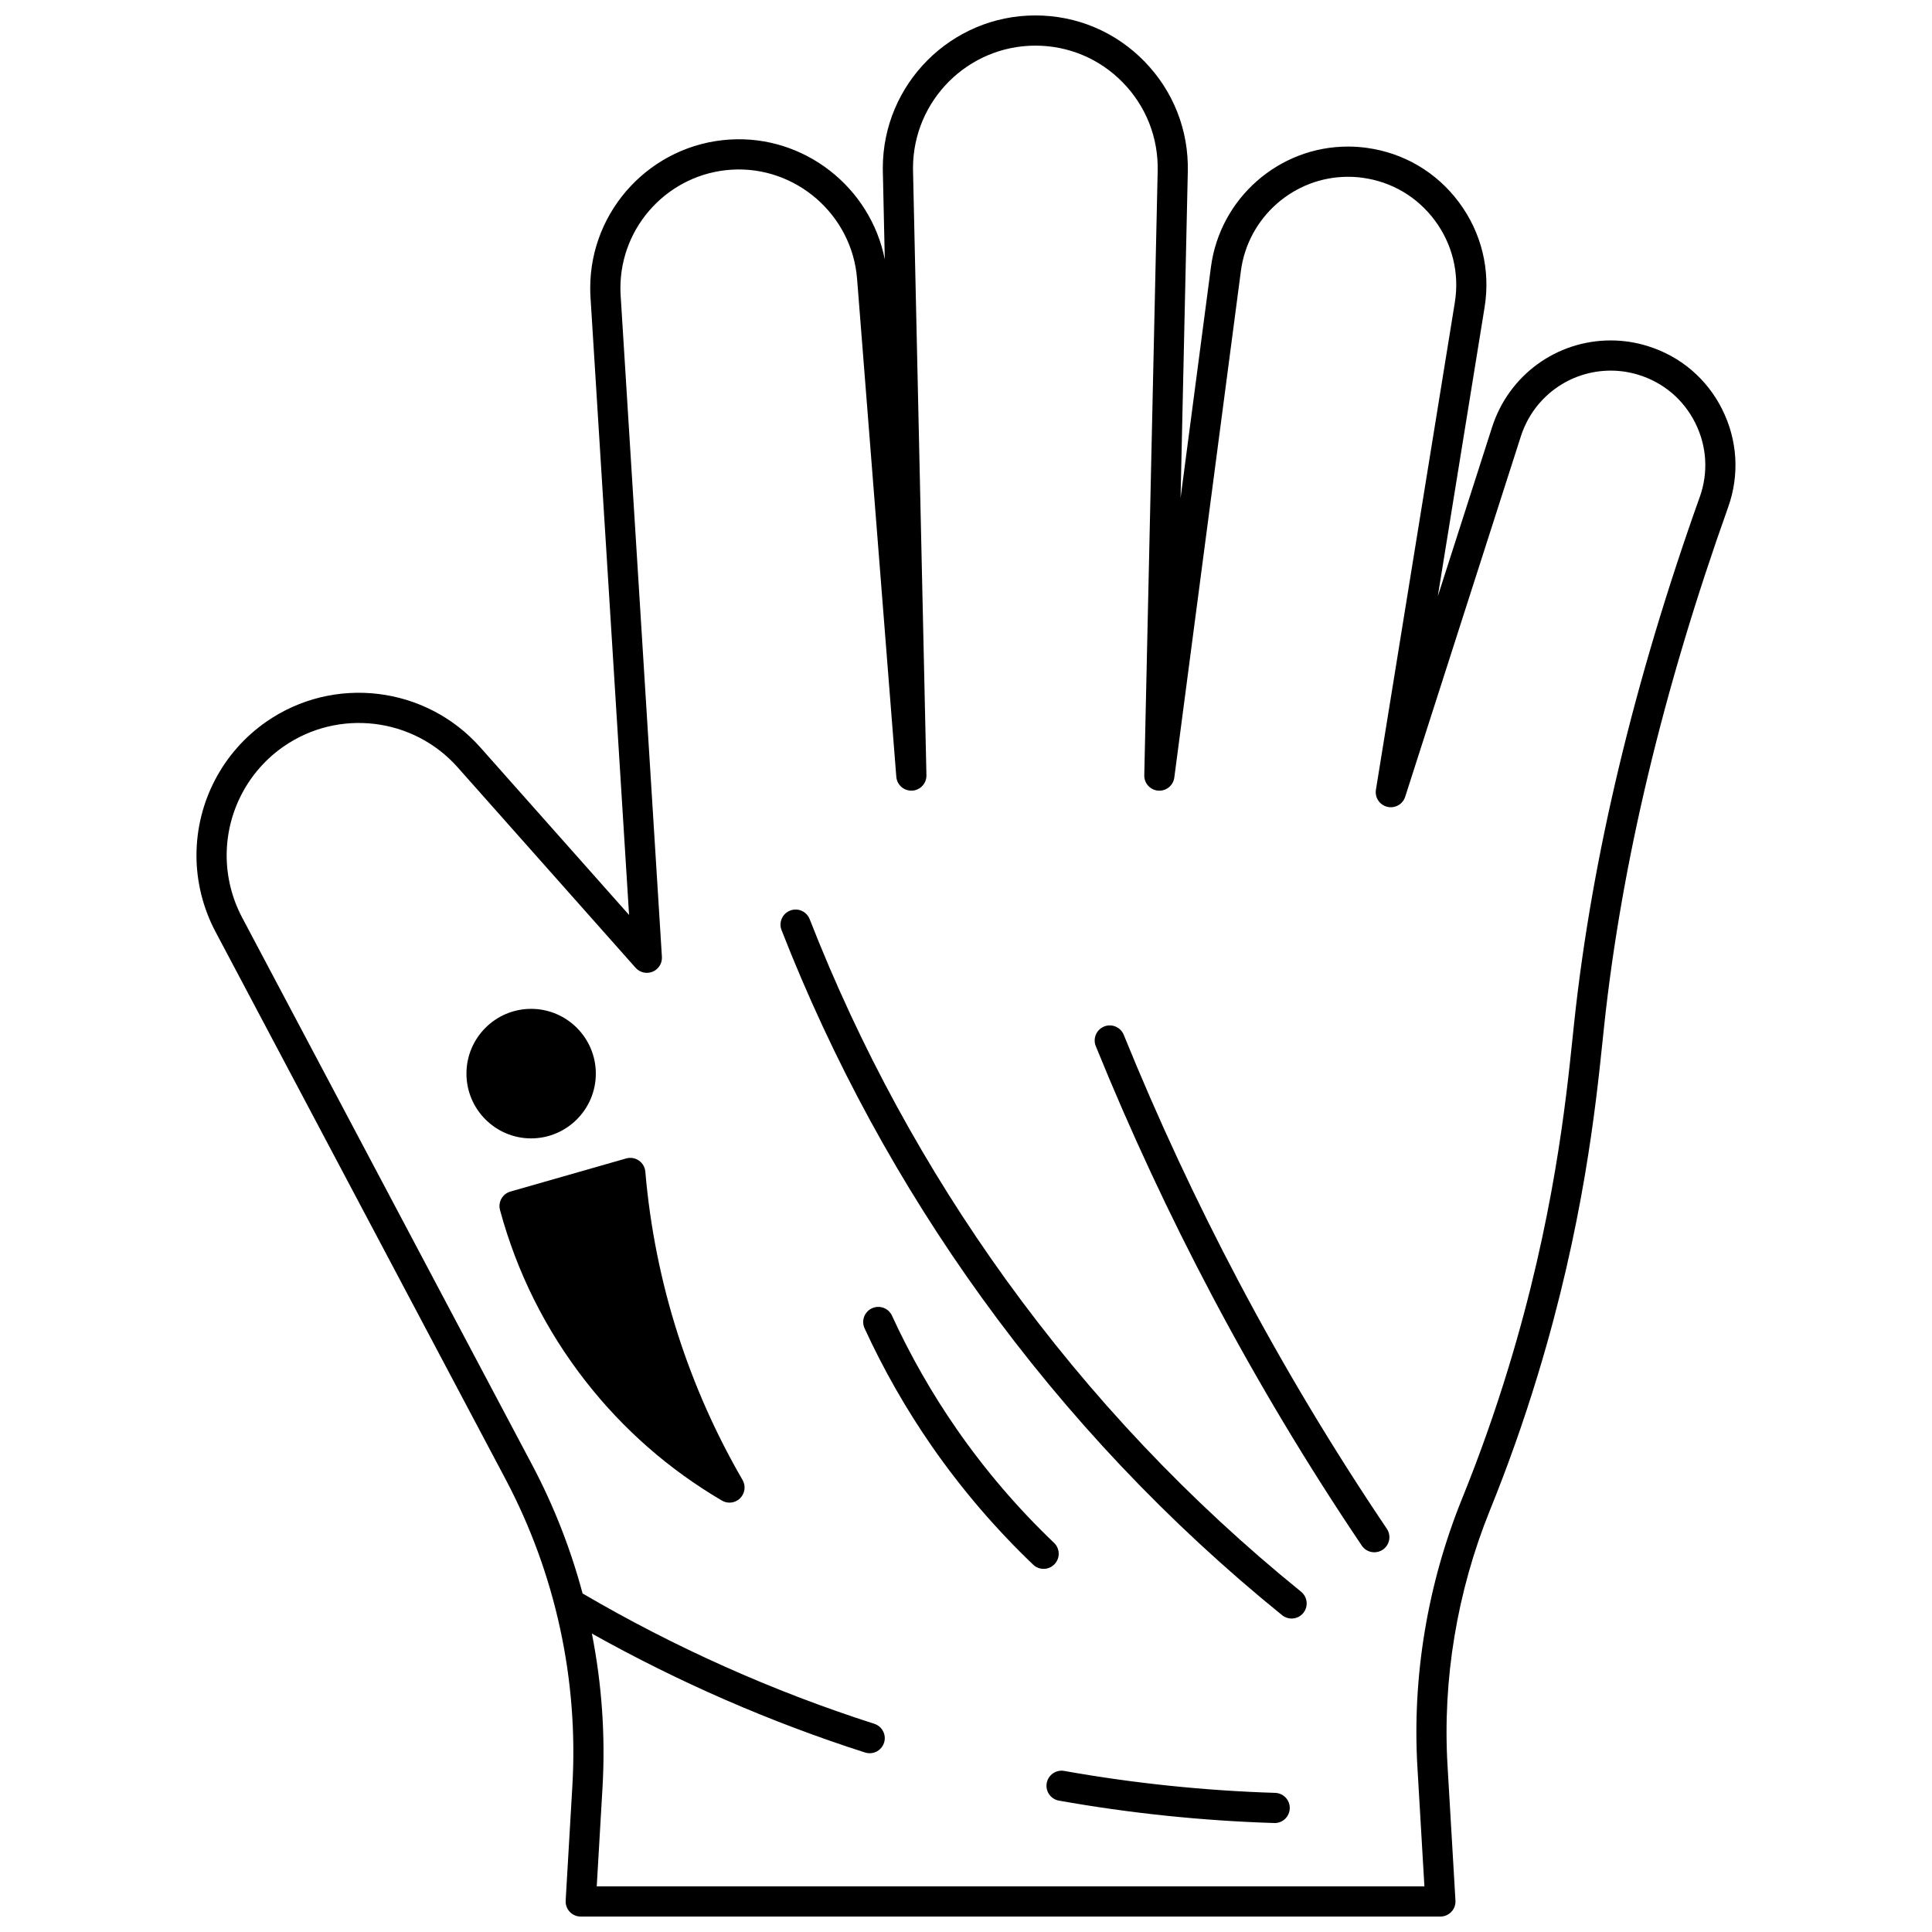 <?xml version="1.0" encoding="UTF-8"?>
<!-- Uploaded to: SVG Repo, www.svgrepo.com, Generator: SVG Repo Mixer Tools -->
<svg width="800px" height="800px" version="1.1" viewBox="144 144 512 512" xmlns="http://www.w3.org/2000/svg">
 <defs>
  <clipPath id="a">
   <path d="m196 148.09h408v503.81h-408z"/>
  </clipPath>
 </defs>
 <g clip-path="url(#a)">
  <path d="m600.39 252.46c-4.082-8.137-11.113-14.09-19.797-16.766-3.164-0.98-6.441-1.477-9.73-1.477-14.387 0-27.02 9.227-31.438 22.961l-14.398 44.863 12.406-76.621c1.602-9.879-0.801-19.738-6.766-27.773-5.953-8.02-14.684-13.16-24.559-14.477-1.582-0.219-3.231-0.328-4.902-0.328-18.305 0-33.906 13.723-36.293 31.918-2.684 20.41-5.367 40.82-8.051 61.227l1.918-86.527c0.246-10.988-3.848-21.363-11.527-29.219-7.66-7.836-17.918-12.152-28.875-12.152-22.289 0-40.426 18.152-40.426 40.465 0 0.316 0 0.648 0.012 0.906l0.516 23.281c-3.766-19.07-21.305-33.012-41.121-31.758-20.715 1.293-36.945 18.574-36.945 39.348 0 0.891 0.027 1.711 0.078 2.5l10.215 163.64-39.43-44.422c-14.438-16.266-38.801-19.195-56.668-6.809-11.613 8.055-18.543 21.312-18.543 35.465 0 6.988 1.738 13.961 5.023 20.176 25.621 48.352 51.242 96.703 76.863 145.07 13.262 25.031 19.391 53.203 17.723 81.473l-1.77 30.25c-0.062 1.098 0.328 2.176 1.082 2.977 0.754 0.801 1.809 1.254 2.91 1.254h227.82c1.102 0 2.152-0.453 2.91-1.254 0.754-0.801 1.148-1.879 1.082-2.977l-2.102-35.82c-1.344-22.746 2.539-46.125 11.23-67.605 4.711-11.609 8.949-23.582 12.602-35.582 12.168-39.844 15.48-71.73 17.262-88.863 0.148-1.438 0.289-2.781 0.426-4.027 4.586-42.898 15.637-89.113 32.848-137.36 3.059-8.586 2.492-17.805-1.59-25.953zm-5.945 23.266c-17.422 48.84-28.613 95.672-33.266 139.2-0.133 1.25-0.273 2.602-0.426 4.051-1.754 16.863-5.016 48.25-16.957 87.355-3.586 11.773-7.746 23.52-12.367 34.91-9.133 22.578-13.215 47.156-11.801 71.078l1.852 31.586h-219.34l1.52-26.016c0.812-13.789-0.16-27.551-2.805-40.977 23.027 12.898 47.336 23.492 72.395 31.523 0.406 0.129 0.816 0.191 1.223 0.191 1.691 0 3.262-1.082 3.809-2.777 0.672-2.102-0.484-4.352-2.59-5.027-26.875-8.613-52.871-20.234-77.301-34.535-3.152-11.773-7.609-23.211-13.371-34.082-25.621-48.363-51.242-96.715-76.859-145.06-2.68-5.062-4.094-10.746-4.094-16.434 0-11.531 5.644-22.332 15.102-28.891 14.543-10.082 34.379-7.699 46.133 5.547l47.133 53.102c1.133 1.277 2.949 1.691 4.523 1.039 1.574-0.656 2.562-2.238 2.453-3.941l-10.934-175.25c-0.039-0.625-0.062-1.273-0.062-1.984 0-16.559 12.934-30.336 29.449-31.367 17.008-1.062 31.93 11.91 33.27 28.922l10.395 131.96c0.168 2.156 2.016 3.785 4.188 3.68 2.16-0.109 3.844-1.918 3.797-4.082l-3.551-160.21c-0.008-0.223-0.008-0.453-0.008-0.676 0.004-17.902 14.551-32.469 32.43-32.469 8.785 0 17.012 3.461 23.16 9.75 6.16 6.301 9.445 14.629 9.25 23.449l-3.551 160.16c-0.047 2.125 1.574 3.914 3.691 4.074 2.113 0.16 3.992-1.359 4.269-3.465 5.879-44.754 11.758-89.496 17.645-134.25 1.867-14.23 14.059-24.961 28.363-24.961 1.309 0 2.594 0.086 3.832 0.254 7.731 1.031 14.555 5.051 19.207 11.32 4.664 6.281 6.543 13.996 5.293 21.723l-20.91 129.14c-0.336 2.066 0.98 4.039 3.016 4.527 2.039 0.488 4.102-0.676 4.738-2.664l30.656-95.523c3.352-10.414 12.926-17.41 23.824-17.41 2.484 0 4.965 0.375 7.371 1.121 6.586 2.027 11.914 6.543 15.008 12.711 3.098 6.184 3.523 13.176 1.203 19.684z"/>
 </g>
 <path d="m488.8 565.82c-29.555-23.934-55.84-51.723-78.133-82.602-21.312-29.516-38.84-61.691-52.098-95.637-0.805-2.059-3.125-3.07-5.18-2.269-2.059 0.805-3.074 3.121-2.269 5.18 13.504 34.574 31.355 67.348 53.062 97.41 22.707 31.449 49.484 59.758 79.586 84.137 0.742 0.602 1.629 0.891 2.516 0.891 1.164 0 2.32-0.504 3.109-1.48 1.387-1.719 1.121-4.238-0.594-5.629z"/>
 <path d="m472.3 483.69c-11.219-21.207-21.48-43.227-30.496-65.449-0.828-2.047-3.16-3.031-5.207-2.203-2.047 0.832-3.031 3.164-2.199 5.207 9.117 22.473 19.492 44.738 30.84 66.18 11.969 22.645 25.312 44.91 39.656 66.184 0.773 1.145 2.035 1.762 3.32 1.762 0.77 0 1.547-0.223 2.231-0.684 1.832-1.234 2.312-3.719 1.078-5.551-14.191-21.031-27.387-43.051-39.223-65.445z"/>
 <path d="m423.33 552.87c-9.555-9.117-18.223-19.242-25.766-30.094-6.578-9.477-12.355-19.605-17.176-30.105-0.922-2.008-3.293-2.887-5.301-1.965-2.008 0.922-2.887 3.293-1.969 5.301 5.016 10.93 11.027 21.469 17.875 31.332 7.852 11.297 16.871 21.832 26.812 31.32 0.773 0.738 1.766 1.105 2.758 1.105 1.055 0 2.109-0.414 2.894-1.238 1.531-1.602 1.469-4.133-0.129-5.656z"/>
 <path d="m481.93 619.13c-18.73-0.586-37.539-2.543-55.902-5.816-2.172-0.387-4.25 1.059-4.637 3.234s1.062 4.25 3.234 4.637c18.746 3.34 37.941 5.34 57.055 5.938 0.043 0 0.086 0.004 0.125 0.004 2.148 0 3.926-1.707 3.996-3.875 0.07-2.207-1.664-4.055-3.871-4.121z"/>
 <path d="m301.9 428.52c0-9.465-7.691-17.164-17.145-17.164s-17.141 7.699-17.141 17.164c0 9.465 7.691 17.164 17.141 17.164 9.453-0.004 17.145-7.703 17.145-17.164z"/>
 <path d="m323.61 497.5c-4.449-13.906-7.34-28.371-8.59-42.996-0.102-1.191-0.73-2.273-1.715-2.949-0.984-0.68-2.219-0.879-3.367-0.555-9.93 2.836-19.867 5.684-29.805 8.527l-0.867 0.25c-2.102 0.602-3.328 2.781-2.758 4.891 4.481 16.547 12.094 31.781 22.617 45.285 9.984 12.805 22.152 23.473 36.176 31.707 0.629 0.371 1.328 0.551 2.023 0.551 1.031 0 2.051-0.398 2.82-1.164 1.289-1.281 1.551-3.269 0.641-4.844-7.086-12.203-12.863-25.227-17.176-38.703z"/>
</svg>